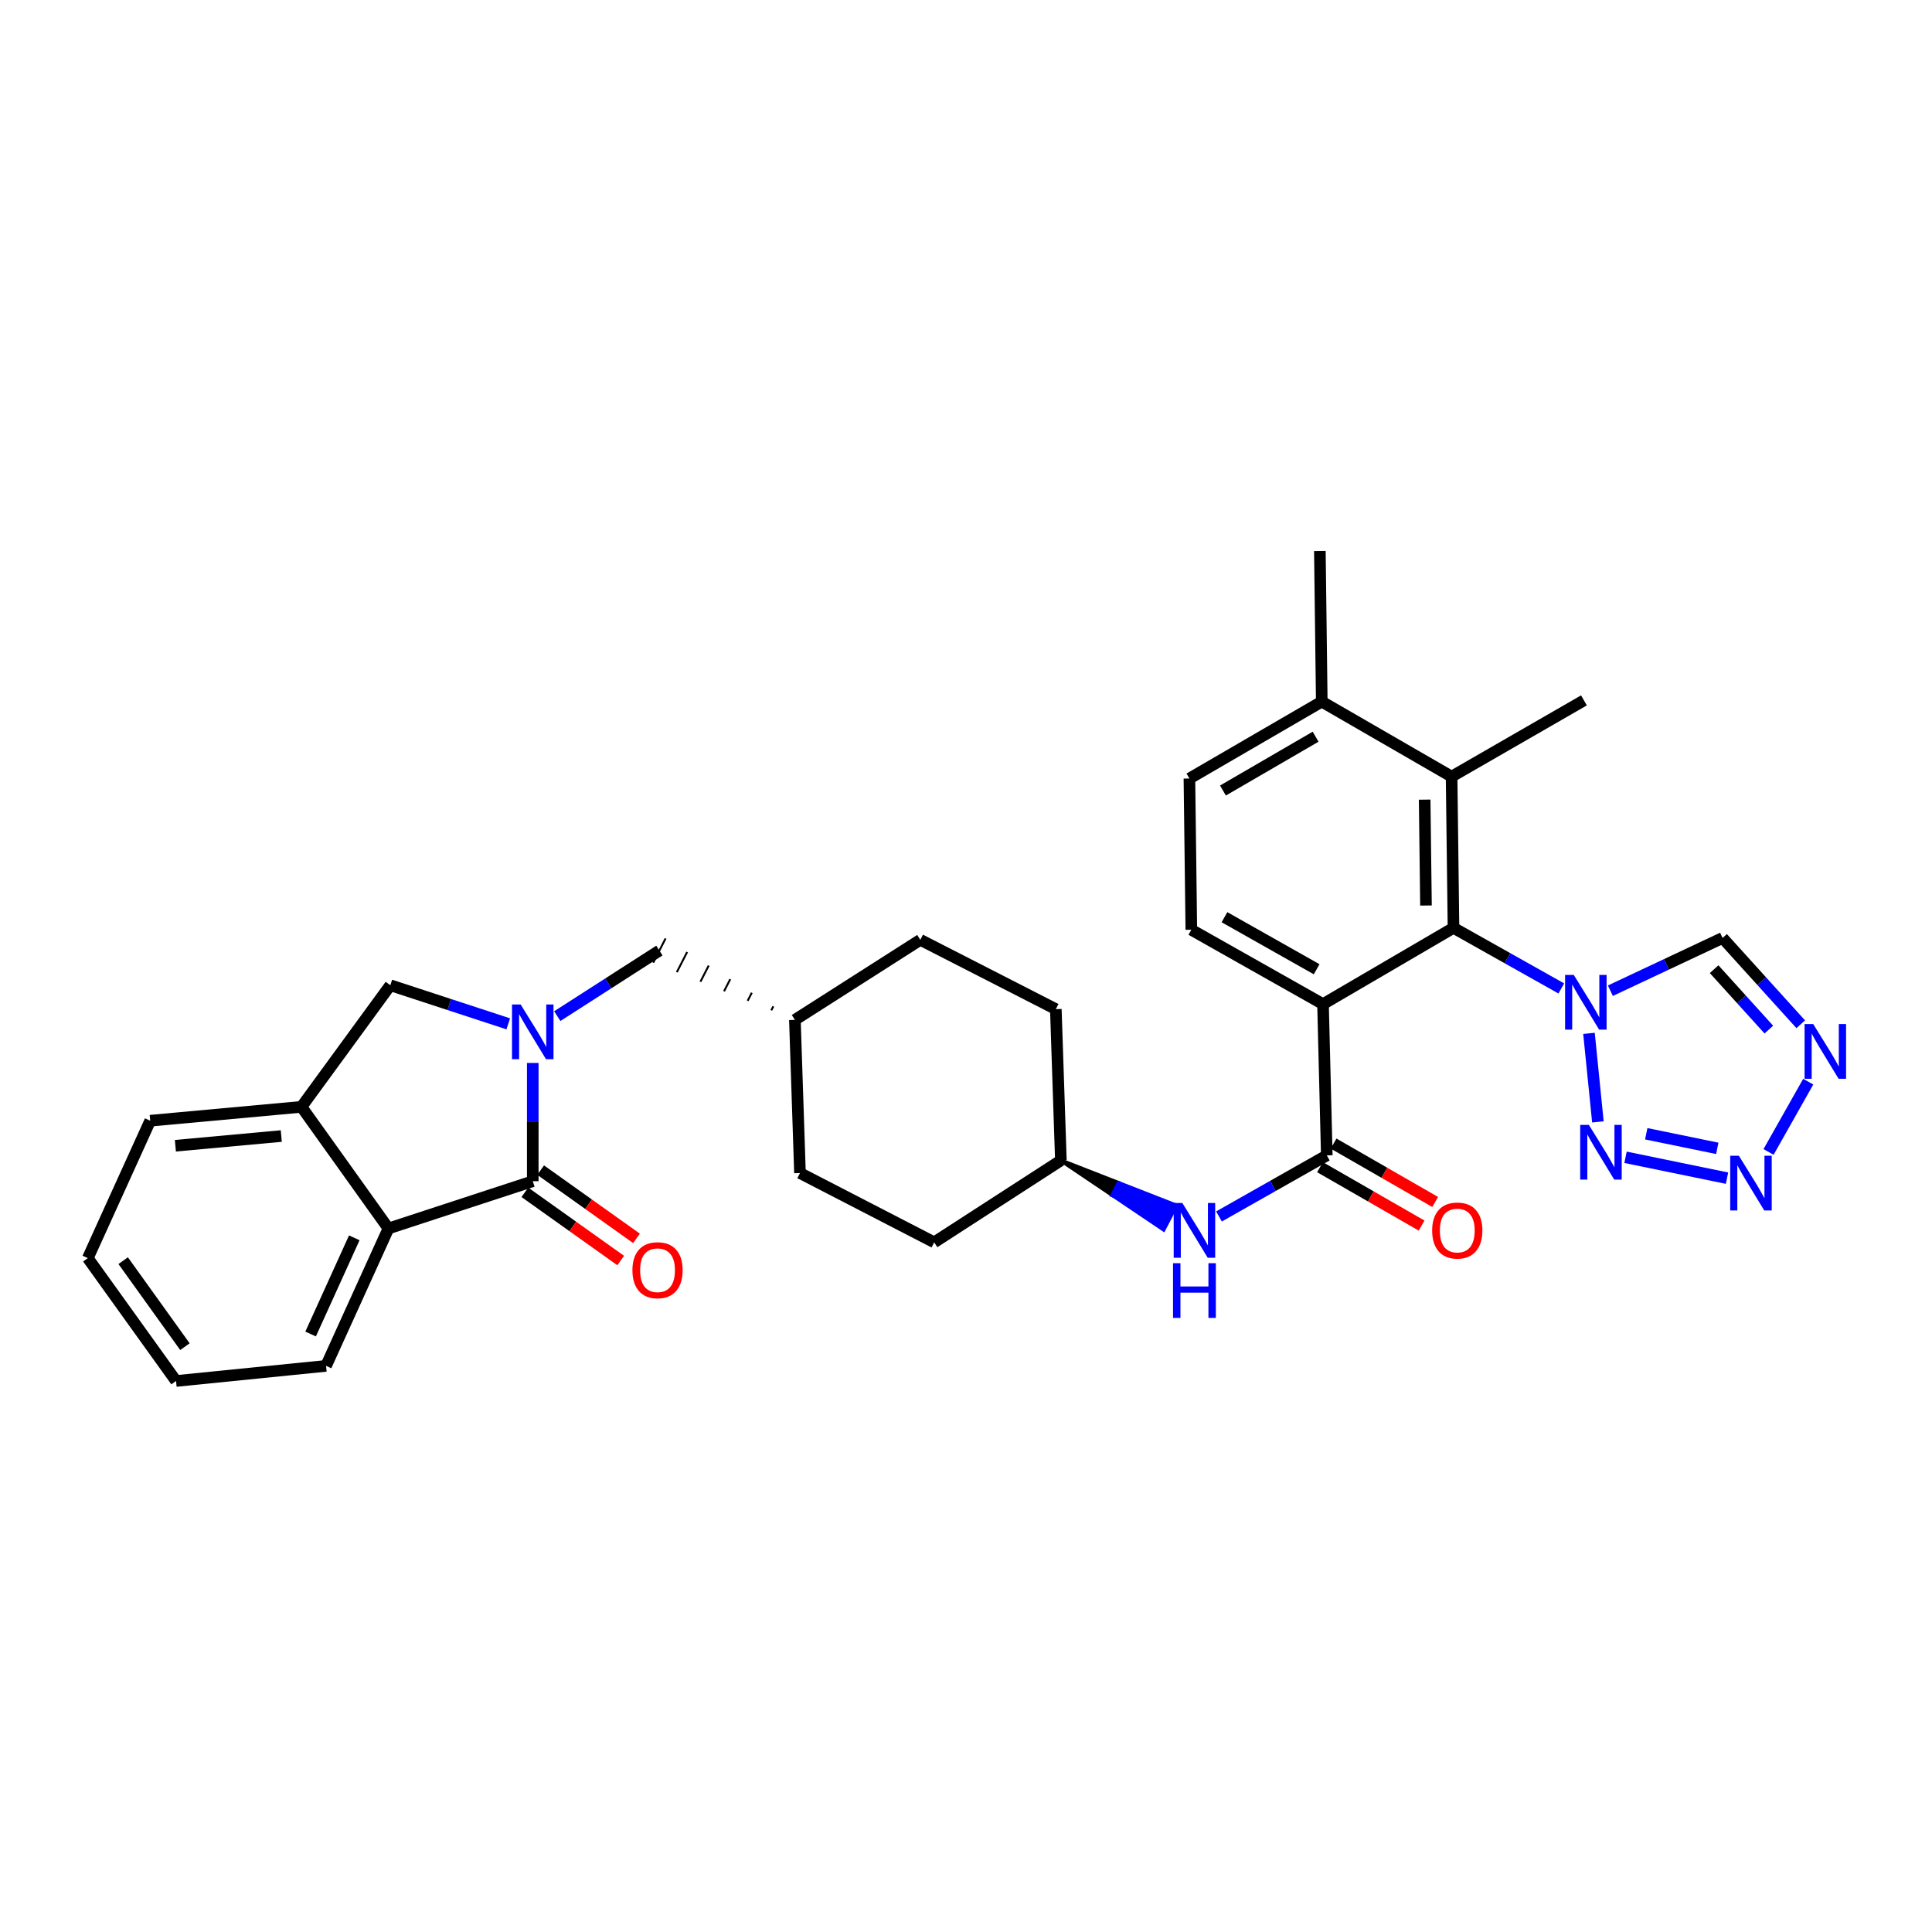 <?xml version='1.0' encoding='iso-8859-1'?>
<svg version='1.1' baseProfile='full'
              xmlns='http://www.w3.org/2000/svg'
                      xmlns:rdkit='http://www.rdkit.org/xml'
                      xmlns:xlink='http://www.w3.org/1999/xlink'
                  xml:space='preserve'
width='1000px' height='1000px' viewBox='0 0 1000 1000'>
<!-- END OF HEADER -->
<rect style='opacity:1.0;fill:#FFFFFF;stroke:none' width='1000' height='1000' x='0' y='0'> </rect>
<path class='bond-0' d='M 275.756,550.185 L 275.756,580.789' style='fill:none;fill-rule:evenodd;stroke:#0000FF;stroke-width:6px;stroke-linecap:butt;stroke-linejoin:miter;stroke-opacity:1' />
<path class='bond-0' d='M 275.756,580.789 L 275.756,611.392' style='fill:none;fill-rule:evenodd;stroke:#000000;stroke-width:6px;stroke-linecap:butt;stroke-linejoin:miter;stroke-opacity:1' />
<path class='bond-11' d='M 263.077,529.941 L 232.556,519.946' style='fill:none;fill-rule:evenodd;stroke:#0000FF;stroke-width:6px;stroke-linecap:butt;stroke-linejoin:miter;stroke-opacity:1' />
<path class='bond-11' d='M 232.556,519.946 L 202.035,509.952' style='fill:none;fill-rule:evenodd;stroke:#000000;stroke-width:6px;stroke-linecap:butt;stroke-linejoin:miter;stroke-opacity:1' />
<path class='bond-15' d='M 288.443,525.946 L 314.873,508.976' style='fill:none;fill-rule:evenodd;stroke:#0000FF;stroke-width:6px;stroke-linecap:butt;stroke-linejoin:miter;stroke-opacity:1' />
<path class='bond-15' d='M 314.873,508.976 L 341.303,492.005' style='fill:none;fill-rule:evenodd;stroke:#000000;stroke-width:6px;stroke-linecap:butt;stroke-linejoin:miter;stroke-opacity:1' />
<path class='bond-8' d='M 275.756,611.392 L 201.056,635.854' style='fill:none;fill-rule:evenodd;stroke:#000000;stroke-width:6px;stroke-linecap:butt;stroke-linejoin:miter;stroke-opacity:1' />
<path class='bond-16' d='M 271.668,617.133 L 296.469,634.792' style='fill:none;fill-rule:evenodd;stroke:#000000;stroke-width:6px;stroke-linecap:butt;stroke-linejoin:miter;stroke-opacity:1' />
<path class='bond-16' d='M 296.469,634.792 L 321.27,652.452' style='fill:none;fill-rule:evenodd;stroke:#FF0000;stroke-width:6px;stroke-linecap:butt;stroke-linejoin:miter;stroke-opacity:1' />
<path class='bond-16' d='M 279.844,605.652 L 304.644,623.311' style='fill:none;fill-rule:evenodd;stroke:#000000;stroke-width:6px;stroke-linecap:butt;stroke-linejoin:miter;stroke-opacity:1' />
<path class='bond-16' d='M 304.644,623.311 L 329.445,640.97' style='fill:none;fill-rule:evenodd;stroke:#FF0000;stroke-width:6px;stroke-linecap:butt;stroke-linejoin:miter;stroke-opacity:1' />
<path class='bond-1' d='M 808.126,511.621 L 780.226,495.941' style='fill:none;fill-rule:evenodd;stroke:#0000FF;stroke-width:6px;stroke-linecap:butt;stroke-linejoin:miter;stroke-opacity:1' />
<path class='bond-1' d='M 780.226,495.941 L 752.325,480.26' style='fill:none;fill-rule:evenodd;stroke:#000000;stroke-width:6px;stroke-linecap:butt;stroke-linejoin:miter;stroke-opacity:1' />
<path class='bond-4' d='M 822.454,534.872 L 827.071,580.692' style='fill:none;fill-rule:evenodd;stroke:#0000FF;stroke-width:6px;stroke-linecap:butt;stroke-linejoin:miter;stroke-opacity:1' />
<path class='bond-9' d='M 833.526,512.792 L 862.567,499.137' style='fill:none;fill-rule:evenodd;stroke:#0000FF;stroke-width:6px;stroke-linecap:butt;stroke-linejoin:miter;stroke-opacity:1' />
<path class='bond-9' d='M 862.567,499.137 L 891.608,485.483' style='fill:none;fill-rule:evenodd;stroke:#000000;stroke-width:6px;stroke-linecap:butt;stroke-linejoin:miter;stroke-opacity:1' />
<path class='bond-2' d='M 684.789,519.732 L 686.747,598.026' style='fill:none;fill-rule:evenodd;stroke:#000000;stroke-width:6px;stroke-linecap:butt;stroke-linejoin:miter;stroke-opacity:1' />
<path class='bond-3' d='M 684.789,519.732 L 752.325,480.26' style='fill:none;fill-rule:evenodd;stroke:#000000;stroke-width:6px;stroke-linecap:butt;stroke-linejoin:miter;stroke-opacity:1' />
<path class='bond-14' d='M 684.789,519.732 L 616.628,481.239' style='fill:none;fill-rule:evenodd;stroke:#000000;stroke-width:6px;stroke-linecap:butt;stroke-linejoin:miter;stroke-opacity:1' />
<path class='bond-14' d='M 681.496,501.686 L 633.783,474.74' style='fill:none;fill-rule:evenodd;stroke:#000000;stroke-width:6px;stroke-linecap:butt;stroke-linejoin:miter;stroke-opacity:1' />
<path class='bond-10' d='M 752.325,480.26 L 751.346,401.974' style='fill:none;fill-rule:evenodd;stroke:#000000;stroke-width:6px;stroke-linecap:butt;stroke-linejoin:miter;stroke-opacity:1' />
<path class='bond-10' d='M 738.085,468.693 L 737.4,413.893' style='fill:none;fill-rule:evenodd;stroke:#000000;stroke-width:6px;stroke-linecap:butt;stroke-linejoin:miter;stroke-opacity:1' />
<path class='bond-5' d='M 841.375,599.013 L 893.901,609.814' style='fill:none;fill-rule:evenodd;stroke:#0000FF;stroke-width:6px;stroke-linecap:butt;stroke-linejoin:miter;stroke-opacity:1' />
<path class='bond-5' d='M 852.093,586.828 L 888.861,594.388' style='fill:none;fill-rule:evenodd;stroke:#0000FF;stroke-width:6px;stroke-linecap:butt;stroke-linejoin:miter;stroke-opacity:1' />
<path class='bond-36' d='M 915.398,596.246 L 935.943,559.863' style='fill:none;fill-rule:evenodd;stroke:#0000FF;stroke-width:6px;stroke-linecap:butt;stroke-linejoin:miter;stroke-opacity:1' />
<path class='bond-6' d='M 686.747,598.026 L 658.848,613.833' style='fill:none;fill-rule:evenodd;stroke:#000000;stroke-width:6px;stroke-linecap:butt;stroke-linejoin:miter;stroke-opacity:1' />
<path class='bond-6' d='M 658.848,613.833 L 630.949,629.64' style='fill:none;fill-rule:evenodd;stroke:#0000FF;stroke-width:6px;stroke-linecap:butt;stroke-linejoin:miter;stroke-opacity:1' />
<path class='bond-17' d='M 683.235,604.136 L 709.529,619.248' style='fill:none;fill-rule:evenodd;stroke:#000000;stroke-width:6px;stroke-linecap:butt;stroke-linejoin:miter;stroke-opacity:1' />
<path class='bond-17' d='M 709.529,619.248 L 735.823,634.36' style='fill:none;fill-rule:evenodd;stroke:#FF0000;stroke-width:6px;stroke-linecap:butt;stroke-linejoin:miter;stroke-opacity:1' />
<path class='bond-17' d='M 690.258,591.916 L 716.552,607.028' style='fill:none;fill-rule:evenodd;stroke:#000000;stroke-width:6px;stroke-linecap:butt;stroke-linejoin:miter;stroke-opacity:1' />
<path class='bond-17' d='M 716.552,607.028 L 742.846,622.14' style='fill:none;fill-rule:evenodd;stroke:#FF0000;stroke-width:6px;stroke-linecap:butt;stroke-linejoin:miter;stroke-opacity:1' />
<path class='bond-7' d='M 932.062,530.161 L 911.835,507.822' style='fill:none;fill-rule:evenodd;stroke:#0000FF;stroke-width:6px;stroke-linecap:butt;stroke-linejoin:miter;stroke-opacity:1' />
<path class='bond-7' d='M 911.835,507.822 L 891.608,485.483' style='fill:none;fill-rule:evenodd;stroke:#000000;stroke-width:6px;stroke-linecap:butt;stroke-linejoin:miter;stroke-opacity:1' />
<path class='bond-7' d='M 915.546,532.919 L 901.387,517.282' style='fill:none;fill-rule:evenodd;stroke:#0000FF;stroke-width:6px;stroke-linecap:butt;stroke-linejoin:miter;stroke-opacity:1' />
<path class='bond-7' d='M 901.387,517.282 L 887.228,501.645' style='fill:none;fill-rule:evenodd;stroke:#000000;stroke-width:6px;stroke-linecap:butt;stroke-linejoin:miter;stroke-opacity:1' />
<path class='bond-26' d='M 201.056,635.854 L 168.764,706.975' style='fill:none;fill-rule:evenodd;stroke:#000000;stroke-width:6px;stroke-linecap:butt;stroke-linejoin:miter;stroke-opacity:1' />
<path class='bond-26' d='M 183.379,640.695 L 160.775,690.48' style='fill:none;fill-rule:evenodd;stroke:#000000;stroke-width:6px;stroke-linecap:butt;stroke-linejoin:miter;stroke-opacity:1' />
<path class='bond-32' d='M 201.056,635.854 L 156.048,572.899' style='fill:none;fill-rule:evenodd;stroke:#000000;stroke-width:6px;stroke-linecap:butt;stroke-linejoin:miter;stroke-opacity:1' />
<path class='bond-27' d='M 751.346,401.974 L 819.844,362.518' style='fill:none;fill-rule:evenodd;stroke:#000000;stroke-width:6px;stroke-linecap:butt;stroke-linejoin:miter;stroke-opacity:1' />
<path class='bond-35' d='M 751.346,401.974 L 684.147,363.16' style='fill:none;fill-rule:evenodd;stroke:#000000;stroke-width:6px;stroke-linecap:butt;stroke-linejoin:miter;stroke-opacity:1' />
<path class='bond-12' d='M 202.035,509.952 L 156.048,572.899' style='fill:none;fill-rule:evenodd;stroke:#000000;stroke-width:6px;stroke-linecap:butt;stroke-linejoin:miter;stroke-opacity:1' />
<path class='bond-28' d='M 156.048,572.899 L 77.746,580.079' style='fill:none;fill-rule:evenodd;stroke:#000000;stroke-width:6px;stroke-linecap:butt;stroke-linejoin:miter;stroke-opacity:1' />
<path class='bond-28' d='M 145.59,588.012 L 90.779,593.038' style='fill:none;fill-rule:evenodd;stroke:#000000;stroke-width:6px;stroke-linecap:butt;stroke-linejoin:miter;stroke-opacity:1' />
<path class='bond-13' d='M 549.108,600.626 L 575.694,618.53 L 578.964,612.288 Z' style='fill:#000000;fill-rule:evenodd;fill-opacity:1;stroke:#000000;stroke-width:2px;stroke-linecap:butt;stroke-linejoin:miter;stroke-opacity:1;' />
<path class='bond-13' d='M 575.694,618.53 L 608.82,623.95 L 602.279,636.435 Z' style='fill:#0000FF;fill-rule:evenodd;fill-opacity:1;stroke:#0000FF;stroke-width:2px;stroke-linecap:butt;stroke-linejoin:miter;stroke-opacity:1;' />
<path class='bond-13' d='M 575.694,618.53 L 578.964,612.288 L 608.82,623.95 Z' style='fill:#0000FF;fill-rule:evenodd;fill-opacity:1;stroke:#0000FF;stroke-width:2px;stroke-linecap:butt;stroke-linejoin:miter;stroke-opacity:1;' />
<path class='bond-19' d='M 616.628,481.239 L 615.641,402.96' style='fill:none;fill-rule:evenodd;stroke:#000000;stroke-width:6px;stroke-linecap:butt;stroke-linejoin:miter;stroke-opacity:1' />
<path class='bond-21' d='M 400.283,520.865 L 399.213,522.956' style='fill:none;fill-rule:evenodd;stroke:#000000;stroke-width:1.0px;stroke-linecap:butt;stroke-linejoin:miter;stroke-opacity:1' />
<path class='bond-21' d='M 389.129,513.838 L 386.989,518.02' style='fill:none;fill-rule:evenodd;stroke:#000000;stroke-width:1.0px;stroke-linecap:butt;stroke-linejoin:miter;stroke-opacity:1' />
<path class='bond-21' d='M 377.975,506.811 L 374.765,513.085' style='fill:none;fill-rule:evenodd;stroke:#000000;stroke-width:1.0px;stroke-linecap:butt;stroke-linejoin:miter;stroke-opacity:1' />
<path class='bond-21' d='M 366.821,499.785 L 362.541,508.15' style='fill:none;fill-rule:evenodd;stroke:#000000;stroke-width:1.0px;stroke-linecap:butt;stroke-linejoin:miter;stroke-opacity:1' />
<path class='bond-21' d='M 355.667,492.758 L 350.317,503.214' style='fill:none;fill-rule:evenodd;stroke:#000000;stroke-width:1.0px;stroke-linecap:butt;stroke-linejoin:miter;stroke-opacity:1' />
<path class='bond-21' d='M 344.513,485.732 L 338.093,498.279' style='fill:none;fill-rule:evenodd;stroke:#000000;stroke-width:1.0px;stroke-linecap:butt;stroke-linejoin:miter;stroke-opacity:1' />
<path class='bond-18' d='M 684.147,363.16 L 615.641,402.96' style='fill:none;fill-rule:evenodd;stroke:#000000;stroke-width:6px;stroke-linecap:butt;stroke-linejoin:miter;stroke-opacity:1' />
<path class='bond-18' d='M 680.952,381.317 L 632.997,409.177' style='fill:none;fill-rule:evenodd;stroke:#000000;stroke-width:6px;stroke-linecap:butt;stroke-linejoin:miter;stroke-opacity:1' />
<path class='bond-29' d='M 684.147,363.16 L 683.161,285.202' style='fill:none;fill-rule:evenodd;stroke:#000000;stroke-width:6px;stroke-linecap:butt;stroke-linejoin:miter;stroke-opacity:1' />
<path class='bond-20' d='M 549.108,600.626 L 546.493,522.34' style='fill:none;fill-rule:evenodd;stroke:#000000;stroke-width:6px;stroke-linecap:butt;stroke-linejoin:miter;stroke-opacity:1' />
<path class='bond-33' d='M 549.108,600.626 L 483.538,643.034' style='fill:none;fill-rule:evenodd;stroke:#000000;stroke-width:6px;stroke-linecap:butt;stroke-linejoin:miter;stroke-opacity:1' />
<path class='bond-24' d='M 411.438,527.891 L 414.068,607.164' style='fill:none;fill-rule:evenodd;stroke:#000000;stroke-width:6px;stroke-linecap:butt;stroke-linejoin:miter;stroke-opacity:1' />
<path class='bond-25' d='M 411.438,527.891 L 476.358,486.454' style='fill:none;fill-rule:evenodd;stroke:#000000;stroke-width:6px;stroke-linecap:butt;stroke-linejoin:miter;stroke-opacity:1' />
<path class='bond-22' d='M 483.538,643.034 L 414.068,607.164' style='fill:none;fill-rule:evenodd;stroke:#000000;stroke-width:6px;stroke-linecap:butt;stroke-linejoin:miter;stroke-opacity:1' />
<path class='bond-23' d='M 546.493,522.34 L 476.358,486.454' style='fill:none;fill-rule:evenodd;stroke:#000000;stroke-width:6px;stroke-linecap:butt;stroke-linejoin:miter;stroke-opacity:1' />
<path class='bond-30' d='M 168.764,706.975 L 91.12,714.798' style='fill:none;fill-rule:evenodd;stroke:#000000;stroke-width:6px;stroke-linecap:butt;stroke-linejoin:miter;stroke-opacity:1' />
<path class='bond-31' d='M 77.746,580.079 L 45.455,651.201' style='fill:none;fill-rule:evenodd;stroke:#000000;stroke-width:6px;stroke-linecap:butt;stroke-linejoin:miter;stroke-opacity:1' />
<path class='bond-34' d='M 91.12,714.798 L 45.455,651.201' style='fill:none;fill-rule:evenodd;stroke:#000000;stroke-width:6px;stroke-linecap:butt;stroke-linejoin:miter;stroke-opacity:1' />
<path class='bond-34' d='M 95.719,697.038 L 63.753,652.52' style='fill:none;fill-rule:evenodd;stroke:#000000;stroke-width:6px;stroke-linecap:butt;stroke-linejoin:miter;stroke-opacity:1' />
<path  class='atom-0' d='M 269.496 519.933
L 278.776 534.933
Q 279.696 536.413, 281.176 539.093
Q 282.656 541.773, 282.736 541.933
L 282.736 519.933
L 286.496 519.933
L 286.496 548.253
L 282.616 548.253
L 272.656 531.853
Q 271.496 529.933, 270.256 527.733
Q 269.056 525.533, 268.696 524.853
L 268.696 548.253
L 265.016 548.253
L 265.016 519.933
L 269.496 519.933
' fill='#0000FF'/>
<path  class='atom-2' d='M 814.571 504.601
L 823.851 519.601
Q 824.771 521.081, 826.251 523.761
Q 827.731 526.441, 827.811 526.601
L 827.811 504.601
L 831.571 504.601
L 831.571 532.921
L 827.691 532.921
L 817.731 516.521
Q 816.571 514.601, 815.331 512.401
Q 814.131 510.201, 813.771 509.521
L 813.771 532.921
L 810.091 532.921
L 810.091 504.601
L 814.571 504.601
' fill='#0000FF'/>
<path  class='atom-5' d='M 822.393 582.237
L 831.673 597.237
Q 832.593 598.717, 834.073 601.397
Q 835.553 604.077, 835.633 604.237
L 835.633 582.237
L 839.393 582.237
L 839.393 610.557
L 835.513 610.557
L 825.553 594.157
Q 824.393 592.237, 823.153 590.037
Q 821.953 587.837, 821.593 587.157
L 821.593 610.557
L 817.913 610.557
L 817.913 582.237
L 822.393 582.237
' fill='#0000FF'/>
<path  class='atom-6' d='M 900.038 598.203
L 909.318 613.203
Q 910.238 614.683, 911.718 617.363
Q 913.198 620.043, 913.278 620.203
L 913.278 598.203
L 917.038 598.203
L 917.038 626.523
L 913.158 626.523
L 903.198 610.123
Q 902.038 608.203, 900.798 606.003
Q 899.598 603.803, 899.238 603.123
L 899.238 626.523
L 895.558 626.523
L 895.558 598.203
L 900.038 598.203
' fill='#0000FF'/>
<path  class='atom-8' d='M 938.523 530.049
L 947.803 545.049
Q 948.723 546.529, 950.203 549.209
Q 951.683 551.889, 951.763 552.049
L 951.763 530.049
L 955.523 530.049
L 955.523 558.369
L 951.643 558.369
L 941.683 541.969
Q 940.523 540.049, 939.283 537.849
Q 938.083 535.649, 937.723 534.969
L 937.723 558.369
L 934.043 558.369
L 934.043 530.049
L 938.523 530.049
' fill='#0000FF'/>
<path  class='atom-14' d='M 611.981 622.68
L 621.261 637.68
Q 622.181 639.16, 623.661 641.84
Q 625.141 644.52, 625.221 644.68
L 625.221 622.68
L 628.981 622.68
L 628.981 651
L 625.101 651
L 615.141 634.6
Q 613.981 632.68, 612.741 630.48
Q 611.541 628.28, 611.181 627.6
L 611.181 651
L 607.501 651
L 607.501 622.68
L 611.981 622.68
' fill='#0000FF'/>
<path  class='atom-14' d='M 607.161 653.832
L 611.001 653.832
L 611.001 665.872
L 625.481 665.872
L 625.481 653.832
L 629.321 653.832
L 629.321 682.152
L 625.481 682.152
L 625.481 669.072
L 611.001 669.072
L 611.001 682.152
L 607.161 682.152
L 607.161 653.832
' fill='#0000FF'/>
<path  class='atom-17' d='M 327.339 657.459
Q 327.339 650.659, 330.699 646.859
Q 334.059 643.059, 340.339 643.059
Q 346.619 643.059, 349.979 646.859
Q 353.339 650.659, 353.339 657.459
Q 353.339 664.339, 349.939 668.259
Q 346.539 672.139, 340.339 672.139
Q 334.099 672.139, 330.699 668.259
Q 327.339 664.379, 327.339 657.459
M 340.339 668.939
Q 344.659 668.939, 346.979 666.059
Q 349.339 663.139, 349.339 657.459
Q 349.339 651.899, 346.979 649.099
Q 344.659 646.259, 340.339 646.259
Q 336.019 646.259, 333.659 649.059
Q 331.339 651.859, 331.339 657.459
Q 331.339 663.179, 333.659 666.059
Q 336.019 668.939, 340.339 668.939
' fill='#FF0000'/>
<path  class='atom-18' d='M 741.282 636.92
Q 741.282 630.12, 744.642 626.32
Q 748.002 622.52, 754.282 622.52
Q 760.562 622.52, 763.922 626.32
Q 767.282 630.12, 767.282 636.92
Q 767.282 643.8, 763.882 647.72
Q 760.482 651.6, 754.282 651.6
Q 748.042 651.6, 744.642 647.72
Q 741.282 643.84, 741.282 636.92
M 754.282 648.4
Q 758.602 648.4, 760.922 645.52
Q 763.282 642.6, 763.282 636.92
Q 763.282 631.36, 760.922 628.56
Q 758.602 625.72, 754.282 625.72
Q 749.962 625.72, 747.602 628.52
Q 745.282 631.32, 745.282 636.92
Q 745.282 642.64, 747.602 645.52
Q 749.962 648.4, 754.282 648.4
' fill='#FF0000'/>
</svg>
